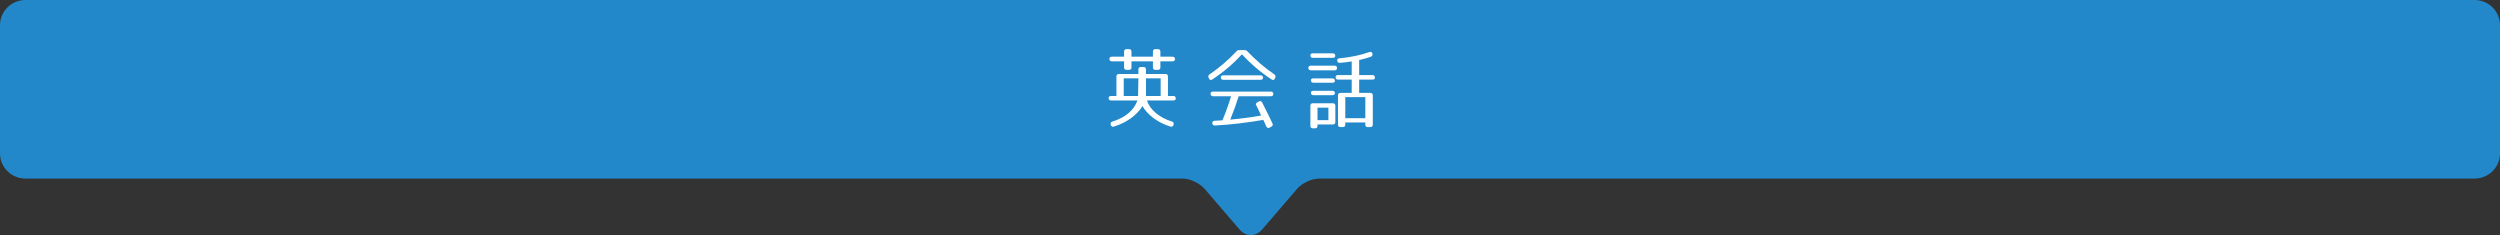 <?xml version="1.0" encoding="utf-8"?>
<!-- Generator: Adobe Illustrator 22.1.0, SVG Export Plug-In . SVG Version: 6.00 Build 0)  -->
<svg version="1.1" id="レイヤー_1" xmlns="http://www.w3.org/2000/svg" xmlns:xlink="http://www.w3.org/1999/xlink" x="0px"
	 y="0px" viewBox="0 0 910 85.55" style="enable-background:new 0 0 910 85.55;" xml:space="preserve">
<rect x="0" y="0" width="910" height="85.55" fill="#333333" stroke="none"/>
<path style="fill:#2288CA;" d="M900.743,0H9.257C4.144,0,0,4.121,0,9.205v46.589C0,60.879,4.144,65,9.257,65l421.038,0
	c0.773,0,1.546,0.079,2.293,0.281c2.238,0.606,4.568,1.923,5.875,3.443l12.799,14.884c2.226,2.589,5.869,2.589,8.095,0
	l12.799-14.884c1.307-1.52,3.637-2.838,5.875-3.443c0.747-0.202,1.519-0.281,2.293-0.281l420.42,0c5.112,0,9.257-4.121,9.257-9.205
	V9.205C910,4.121,905.856,0,900.743,0z"/>
<g>
	<g>
		<path style="fill:#FFFFFF;" d="M407.279,26.936h7.104v-1.664c0-0.576,0.32-0.896,0.896-0.896h0.96
			c0.576,0,0.896,0.319,0.896,0.896v1.664h7.104c0.575,0,0.896,0.32,0.896,0.896v7.104h1.952c0.576,0,0.896,0.32,0.896,0.896
			c0,0.479-0.319,0.735-0.896,0.735h-9.6c1.216,3.488,4.352,6.144,9.088,7.68c0.544,0.16,0.768,0.544,0.607,1.12l-0.032,0.096
			c-0.159,0.576-0.544,0.8-1.119,0.608c-4.672-1.408-8.416-4.384-10.176-7.456c-1.824,3.072-5.663,6.048-10.399,7.456
			c-0.544,0.191-0.96-0.032-1.12-0.608l-0.031-0.096c-0.16-0.576,0.063-0.928,0.64-1.12c4.735-1.472,7.871-4.191,9.087-7.68h-9.599
			c-0.576,0-0.896-0.319-0.896-0.896c0-0.48,0.32-0.736,0.896-0.736h1.951v-7.104C406.383,27.255,406.703,26.936,407.279,26.936z
			 M403.823,21.432c0-0.512,0.32-0.8,0.896-0.8h4.447v-1.855c0-0.576,0.32-0.896,0.896-0.896h0.896c0.576,0,0.896,0.32,0.896,0.896
			v1.855h7.808v-1.855c0-0.576,0.32-0.896,0.896-0.896h0.928c0.576,0,0.896,0.32,0.896,0.896v1.855h4.416
			c0.576,0,0.896,0.32,0.896,0.896c0,0.512-0.319,0.8-0.896,0.8h-4.416v2.208c0,0.576-0.319,0.896-0.896,0.896h-0.928
			c-0.576,0-0.896-0.32-0.896-0.896v-2.208h-7.808v2.208c0,0.576-0.319,0.896-0.896,0.896h-0.896c-0.576,0-0.896-0.32-0.896-0.896
			v-2.208h-4.447C404.144,22.328,403.823,22.008,403.823,21.432z M414.383,28.503h-5.344v6.431h5.216L414.383,28.503z
			 M417.135,28.503v6.431h5.344v-6.431H417.135z"/>
		<path style="fill:#FFFFFF;" d="M440.252,27.096c3.424-2.336,6.688-5.088,9.792-8.384c0.319-0.352,0.64-0.479,1.119-0.479h1.792
			c0.48,0,0.8,0.128,1.12,0.479c3.104,3.264,6.336,6.016,9.76,8.352c0.447,0.288,0.575,0.704,0.352,1.216l-0.128,0.288
			c-0.256,0.576-0.704,0.704-1.216,0.352c-4.128-2.72-7.743-5.824-10.783-9.151c-3.04,3.328-6.655,6.431-10.783,9.151
			c-0.512,0.352-0.96,0.224-1.216-0.352l-0.128-0.288C439.708,27.768,439.836,27.384,440.252,27.096z M447.804,43.542
			c3.968-0.352,7.743-0.864,11.231-1.472c-0.32-0.736-0.576-1.344-0.8-1.792l-0.801-1.632c-0.096-0.192-0.159-0.352-0.256-0.479
			c-0.16-0.32,0-0.641,0.513-0.928l0.512-0.288c0.512-0.288,0.96-0.16,1.216,0.352c1.376,2.688,2.624,5.216,3.743,7.583
			c0.257,0.544,0.129,0.928-0.384,1.216l-0.64,0.352c-0.544,0.256-0.96,0.128-1.216-0.448c-0.384-0.896-0.736-1.695-1.088-2.368
			c-5.855,1.024-11.743,1.728-17.599,2.048c-0.576,0.032-0.928-0.288-0.96-0.864c-0.032-0.512,0.288-0.832,0.863-0.864
			c1.217-0.063,2.145-0.096,2.816-0.16c1.023-2.368,2.111-5.312,3.168-8.767h-6.592c-0.576,0-0.896-0.32-0.896-0.896
			c0-0.512,0.32-0.8,0.896-0.8h21.055c0.575,0,0.896,0.32,0.896,0.896c0,0.512-0.32,0.8-0.896,0.8h-11.712
			C450.044,37.719,449.052,40.502,447.804,43.542z M459.739,28.312c0,0.479-0.32,0.736-0.896,0.736h-13.566
			c-0.576,0-0.896-0.32-0.896-0.896c0-0.48,0.32-0.736,0.896-0.736h13.566C459.419,27.416,459.739,27.735,459.739,28.312z"/>
		<path style="fill:#FFFFFF;" d="M486.677,24.792c0,0.512-0.319,0.8-0.896,0.8h-8.64c-0.576,0-0.896-0.32-0.896-0.896
			c0-0.512,0.319-0.8,0.896-0.8h8.64C486.357,23.896,486.677,24.216,486.677,24.792z M486.037,20.312c0,0.48-0.32,0.736-0.896,0.736
			h-7.264c-0.576,0-0.896-0.32-0.896-0.896c0-0.48,0.32-0.736,0.896-0.736h7.264C485.717,19.416,486.037,19.736,486.037,20.312z
			 M486.069,38.486v5.92c0,0.576-0.32,0.896-0.896,0.896h-5.6v0.512c0,0.576-0.319,0.896-0.896,0.896h-0.8
			c-0.576,0-0.896-0.32-0.896-0.896v-7.328c0-0.576,0.32-0.896,0.896-0.896h7.295C485.749,37.591,486.069,37.911,486.069,38.486z
			 M485.909,29.432c0,0.447-0.32,0.672-0.896,0.672h-6.943c-0.575,0-0.896-0.32-0.896-0.896c0-0.448,0.32-0.672,0.896-0.672h6.943
			C485.589,28.535,485.909,28.855,485.909,29.432z M485.909,33.943c0,0.448-0.32,0.704-0.896,0.704h-6.943
			c-0.575,0-0.896-0.32-0.896-0.896c0-0.448,0.32-0.704,0.896-0.704h6.943C485.589,33.047,485.909,33.367,485.909,33.943z
			 M479.573,43.734h3.968V39.19h-3.968V43.734z M487.701,22.872c-0.576,0.032-0.928-0.256-0.96-0.832
			c-0.032-0.512,0.319-0.8,0.928-0.832c3.903-0.352,7.487-1.088,10.815-2.272c0.576-0.192,0.992,0.032,1.088,0.64
			c0.096,0.544-0.096,0.896-0.608,1.088c-1.312,0.448-2.72,0.864-4.224,1.184v5.472h4.832c0.576,0,0.896,0.32,0.896,0.896
			c0,0.512-0.319,0.768-0.896,0.768h-4.832v4.832h4.063c0.576,0,0.896,0.32,0.896,0.896v10.655c0,0.576-0.32,0.896-0.896,0.896
			h-0.928c-0.576,0-0.896-0.319-0.896-0.896v-0.8h-7.296v0.8c0,0.576-0.319,0.896-0.896,0.896h-0.864
			c-0.576,0-0.896-0.319-0.896-0.896V34.711c0-0.576,0.319-0.896,0.896-0.896h4.096v-4.832h-4.96c-0.575,0-0.896-0.32-0.896-0.896
			c0-0.512,0.32-0.768,0.896-0.768h4.96V22.36C490.772,22.584,489.333,22.744,487.701,22.872z M496.98,43.03v-7.68h-7.296v7.68
			H496.98z"/>
	</g>
</g>
</svg>
